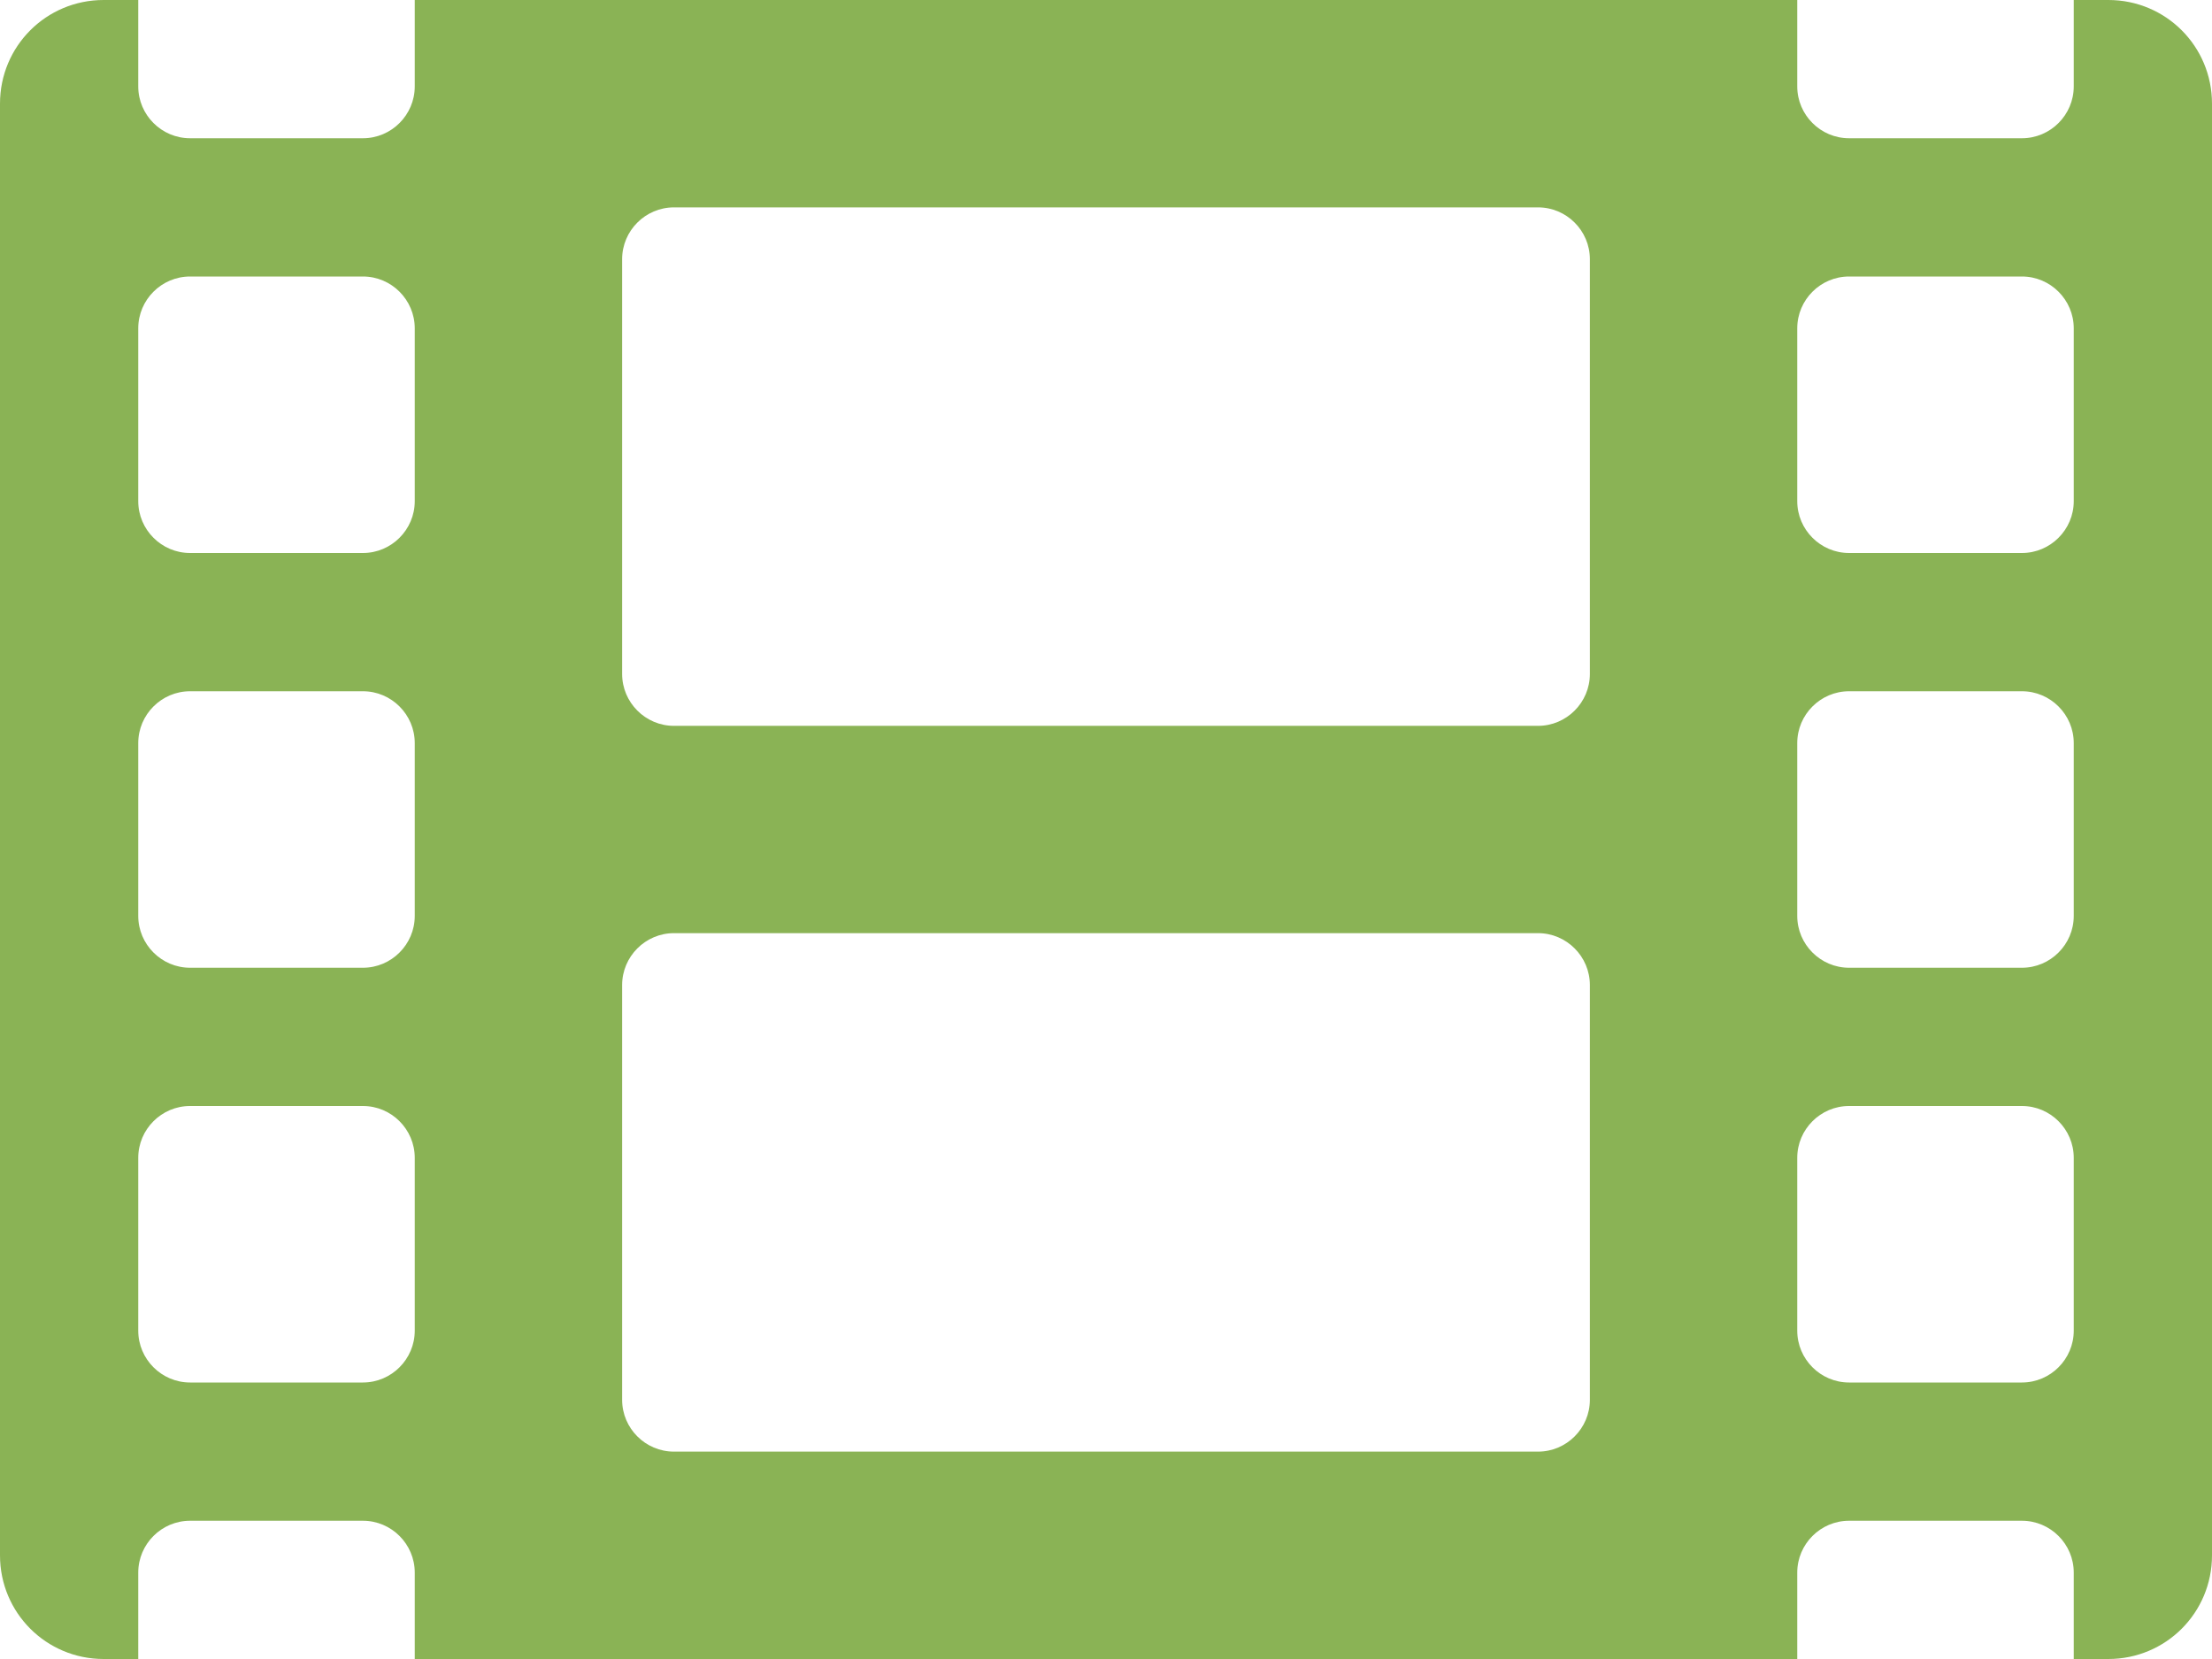 <svg width="28" height="21" viewBox="0 0 28 21" fill="none" xmlns="http://www.w3.org/2000/svg">
<path d="M26.688 0H26.25V1.094C26.25 1.455 25.955 1.75 25.594 1.75H23.406C23.045 1.75 22.75 1.455 22.75 1.094V0H5.25V1.094C5.25 1.455 4.955 1.75 4.594 1.75H2.406C2.045 1.75 1.75 1.455 1.75 1.094V0H1.312C0.585 0 0 0.585 0 1.312V19.688C0 20.415 0.585 21 1.312 21H1.75V19.906C1.75 19.545 2.045 19.25 2.406 19.25H4.594C4.955 19.25 5.25 19.545 5.25 19.906V21H22.75V19.906C22.75 19.545 23.045 19.25 23.406 19.25H25.594C25.955 19.25 26.25 19.545 26.25 19.906V21H26.688C27.415 21 28 20.415 28 19.688V1.312C28 0.585 27.415 0 26.688 0ZM5.25 16.844C5.25 17.205 4.955 17.5 4.594 17.5H2.406C2.045 17.5 1.75 17.205 1.75 16.844V14.656C1.75 14.295 2.045 14 2.406 14H4.594C4.955 14 5.25 14.295 5.25 14.656V16.844ZM5.25 11.594C5.25 11.955 4.955 12.25 4.594 12.25H2.406C2.045 12.25 1.75 11.955 1.75 11.594V9.406C1.75 9.045 2.045 8.75 2.406 8.75H4.594C4.955 8.75 5.25 9.045 5.25 9.406V11.594ZM5.25 6.344C5.25 6.705 4.955 7 4.594 7H2.406C2.045 7 1.75 6.705 1.75 6.344V4.156C1.75 3.795 2.045 3.5 2.406 3.5H4.594C4.955 3.5 5.25 3.795 5.25 4.156V6.344ZM20.125 17.719C20.125 18.08 19.83 18.375 19.469 18.375H8.531C8.17 18.375 7.875 18.08 7.875 17.719V12.469C7.875 12.108 8.17 11.812 8.531 11.812H19.469C19.83 11.812 20.125 12.108 20.125 12.469V17.719ZM20.125 8.531C20.125 8.892 19.83 9.188 19.469 9.188H8.531C8.17 9.188 7.875 8.892 7.875 8.531V3.281C7.875 2.92 8.17 2.625 8.531 2.625H19.469C19.83 2.625 20.125 2.92 20.125 3.281V8.531ZM26.25 16.844C26.25 17.205 25.955 17.5 25.594 17.5H23.406C23.045 17.5 22.75 17.205 22.75 16.844V14.656C22.75 14.295 23.045 14 23.406 14H25.594C25.955 14 26.25 14.295 26.25 14.656V16.844ZM26.25 11.594C26.25 11.955 25.955 12.25 25.594 12.25H23.406C23.045 12.25 22.75 11.955 22.75 11.594V9.406C22.75 9.045 23.045 8.75 23.406 8.75H25.594C25.955 8.75 26.25 9.045 26.25 9.406V11.594ZM26.25 6.344C26.25 6.705 25.955 7 25.594 7H23.406C23.045 7 22.75 6.705 22.75 6.344V4.156C22.75 3.795 23.045 3.5 23.406 3.5H25.594C25.955 3.5 26.25 3.795 26.25 4.156V6.344Z" fill="#8AB355"/>
</svg>
